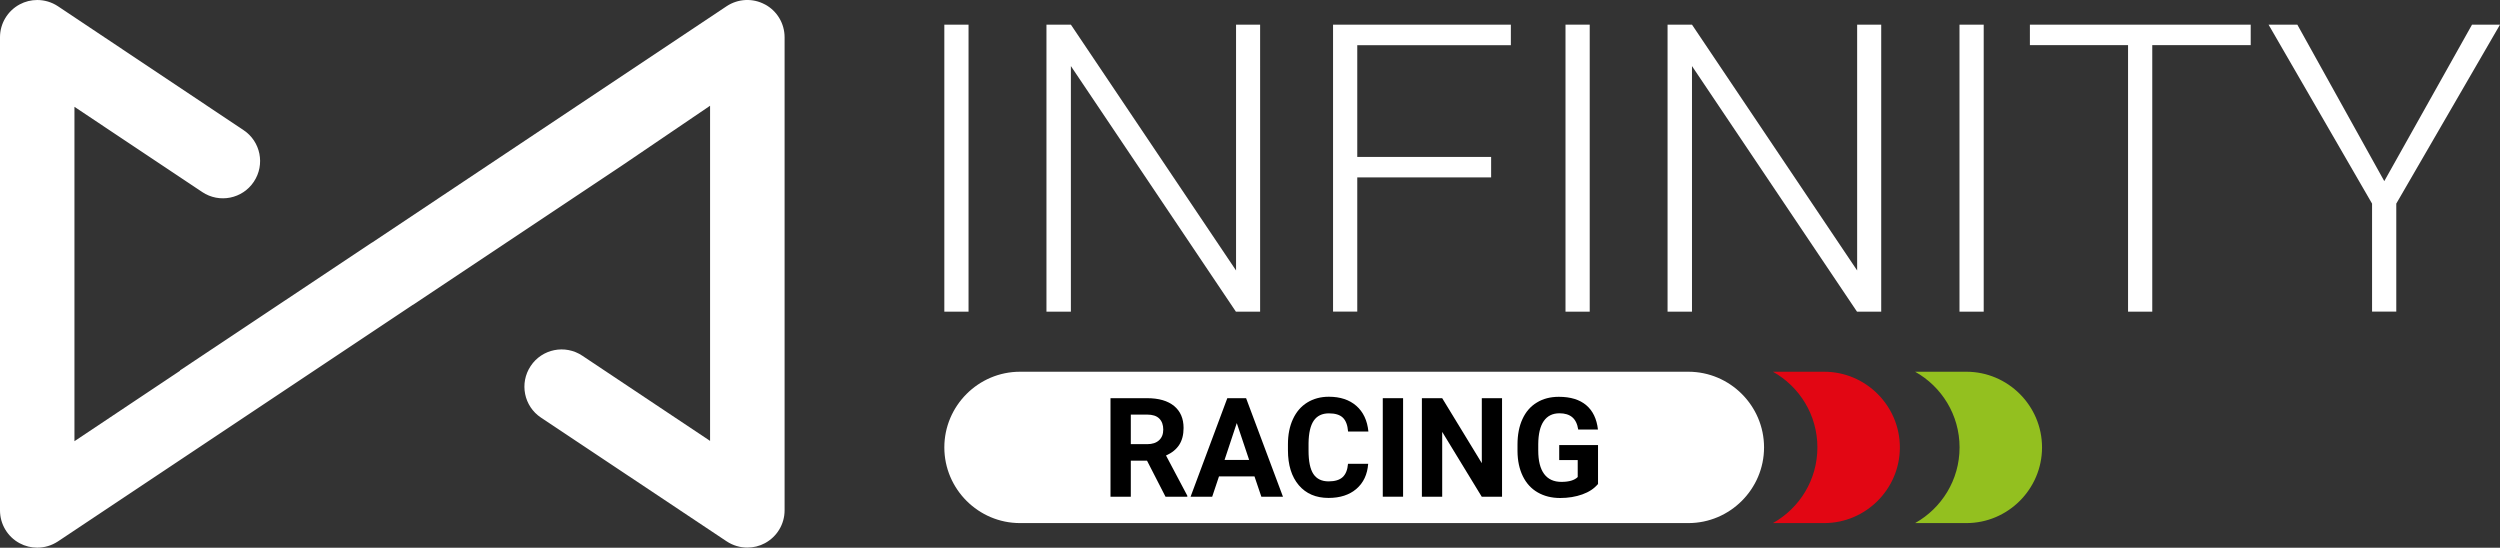 <?xml version="1.0" encoding="UTF-8"?><svg id="uuid-64439ead-f05d-4ca7-ba05-60d64a0b2067" xmlns="http://www.w3.org/2000/svg" viewBox="0 0 345.88 75.78"><rect x="0" y="0" width="345.88" height="75.78" fill="#333333" stroke="none"/><defs><style>.uuid-c22ca590-4134-47cf-b7c6-74f8a614d78c{fill:#fff;}.uuid-dbf0944d-60e0-4ddc-bbeb-45f7124d8b4f{fill:#e20613;}.uuid-a28a6742-63fc-473f-9470-4f01f8bc7d52{fill:#93c01f;}</style></defs><path class="uuid-c22ca590-4134-47cf-b7c6-74f8a614d78c" d="M105.82,.61c-1.67-.9-3.71-.8-5.29,.25L51.43,33.59s0,0-.02,0l-26.51,17.66v.05s-14.6,9.74-14.6,9.74V14.78l17.68,11.79c2.37,1.58,5.57,.94,7.14-1.43,1.58-2.37,.94-5.57-1.43-7.14L8.01,.86c-.86-.57-1.86-.86-2.86-.86-.83,0-1.67,.2-2.43,.61C1.05,1.51,0,3.25,0,5.15V70.62c0,1.9,1.05,3.65,2.72,4.54,.76,.41,1.6,.61,2.43,.61,1,0,1.99-.29,2.86-.86L57.11,42.18s.01,0,.02,0l28.94-19.29,12.17-8.26V61l-17.68-11.79c-2.37-1.58-5.57-.94-7.14,1.43-1.58,2.37-.94,5.57,1.43,7.14l25.69,17.12c.86,.57,1.86,.86,2.86,.86,.83,0,1.67-.2,2.43-.61,1.67-.9,2.72-2.64,2.72-4.54V5.15c0-1.9-1.05-3.65-2.72-4.54Z"/><g><g><path class="uuid-c22ca590-4134-47cf-b7c6-74f8a614d78c" d="M134,43.12h-3.35V3.41h3.35V43.12Z"/><path class="uuid-c22ca590-4134-47cf-b7c6-74f8a614d78c" d="M174.34,43.12h-3.35l-22.83-33.98V43.12h-3.38V3.41h3.38l22.85,34.01V3.41h3.33V43.12Z"/><path class="uuid-c22ca590-4134-47cf-b7c6-74f8a614d78c" d="M206.3,24.54h-18.52v18.57h-3.35V3.41h24.6v2.84h-21.25v15.46h18.52v2.84Z"/><path class="uuid-c22ca590-4134-47cf-b7c6-74f8a614d78c" d="M219.94,43.12h-3.35V3.41h3.35V43.12Z"/><path class="uuid-c22ca590-4134-47cf-b7c6-74f8a614d78c" d="M260.27,43.12h-3.35l-22.83-33.98V43.12h-3.38V3.41h3.38l22.85,34.01V3.41h3.33V43.12Z"/><path class="uuid-c22ca590-4134-47cf-b7c6-74f8a614d78c" d="M274.45,43.12h-3.35V3.41h3.35V43.12Z"/><path class="uuid-c22ca590-4134-47cf-b7c6-74f8a614d78c" d="M311.38,6.24h-13.61V43.12h-3.35V6.24h-13.58V3.41h30.55v2.84Z"/><path class="uuid-c22ca590-4134-47cf-b7c6-74f8a614d78c" d="M329.87,25.06l12.14-21.65h3.87l-14.35,24.76v14.94h-3.35v-14.94l-14.32-24.76h3.98l12.03,21.65Z"/></g><g><path class="uuid-c22ca590-4134-47cf-b7c6-74f8a614d78c" d="M233.59,51.43h-92.47c-5.76,0-10.47,4.71-10.47,10.47s4.71,10.47,10.47,10.47h92.47c5.76,0,10.47-4.71,10.47-10.47s-4.71-10.47-10.47-10.47Z"/><g><path d="M158.69,63.73h-2.24v4.99h-2.81v-13.63h5.07c1.61,0,2.85,.36,3.73,1.08,.87,.72,1.31,1.73,1.31,3.04,0,.93-.2,1.71-.6,2.33-.4,.62-1.01,1.12-1.83,1.48l2.95,5.57v.13h-3.02l-2.56-4.99Zm-2.24-2.28h2.27c.71,0,1.25-.18,1.64-.54,.39-.36,.58-.85,.58-1.48s-.18-1.15-.55-1.52c-.37-.37-.93-.55-1.68-.55h-2.26v4.09Z"/><path d="M173.58,65.91h-4.93l-.94,2.81h-2.99l5.08-13.63h2.6l5.1,13.63h-2.99l-.95-2.81Zm-4.17-2.28h3.41l-1.71-5.1-1.69,5.1Z"/><path d="M189.29,64.17c-.11,1.47-.65,2.62-1.62,3.46s-2.26,1.26-3.86,1.26c-1.75,0-3.12-.59-4.12-1.76-1-1.18-1.5-2.79-1.5-4.85v-.83c0-1.31,.23-2.47,.69-3.46,.46-1,1.12-1.77,1.98-2.3,.86-.53,1.86-.8,2.99-.8,1.57,0,2.84,.42,3.8,1.26,.96,.84,1.52,2.03,1.67,3.55h-2.81c-.07-.88-.31-1.52-.73-1.92-.42-.4-1.06-.59-1.92-.59-.94,0-1.64,.34-2.1,1.01-.46,.67-.7,1.71-.72,3.12v1.03c0,1.47,.22,2.55,.67,3.23,.45,.68,1.15,1.02,2.11,1.02,.87,0,1.52-.2,1.94-.59,.43-.4,.67-1.01,.74-1.84h2.81Z"/><path d="M194.12,68.72h-2.81v-13.63h2.81v13.63Z"/><path d="M207.81,68.72h-2.81l-5.47-8.97v8.97h-2.81v-13.63h2.81l5.48,8.99v-8.99h2.8v13.63Z"/><path d="M221.06,66.99c-.51,.61-1.22,1.08-2.14,1.41s-1.95,.5-3.07,.5c-1.18,0-2.21-.26-3.1-.77-.89-.51-1.58-1.26-2.06-2.24s-.73-2.13-.74-3.46v-.93c0-1.36,.23-2.54,.69-3.53,.46-1,1.12-1.76,1.99-2.28,.86-.53,1.88-.79,3.04-.79,1.62,0,2.88,.39,3.79,1.16,.91,.77,1.45,1.89,1.62,3.37h-2.73c-.12-.78-.4-1.35-.83-1.71-.43-.36-1.02-.54-1.76-.54-.96,0-1.68,.36-2.18,1.08-.5,.72-.75,1.79-.76,3.2v.87c0,1.43,.27,2.51,.81,3.24s1.34,1.1,2.39,1.1,1.81-.22,2.26-.67v-2.35h-2.56v-2.07h5.37v5.44Z"/></g></g><path class="uuid-dbf0944d-60e0-4ddc-bbeb-45f7124d8b4f" d="M252.38,51.43h-7.09c3.67,2.05,6.15,5.97,6.15,10.47s-2.48,8.41-6.15,10.47h7.09c5.76,0,10.47-4.71,10.47-10.47s-4.71-10.47-10.47-10.47Z"/><path class="uuid-a28a6742-63fc-473f-9470-4f01f8bc7d52" d="M272.05,51.43h-7.09c3.67,2.05,6.15,5.97,6.15,10.47s-2.48,8.41-6.15,10.47h7.09c5.76,0,10.47-4.71,10.47-10.47s-4.71-10.47-10.47-10.47Z"/></g></svg>